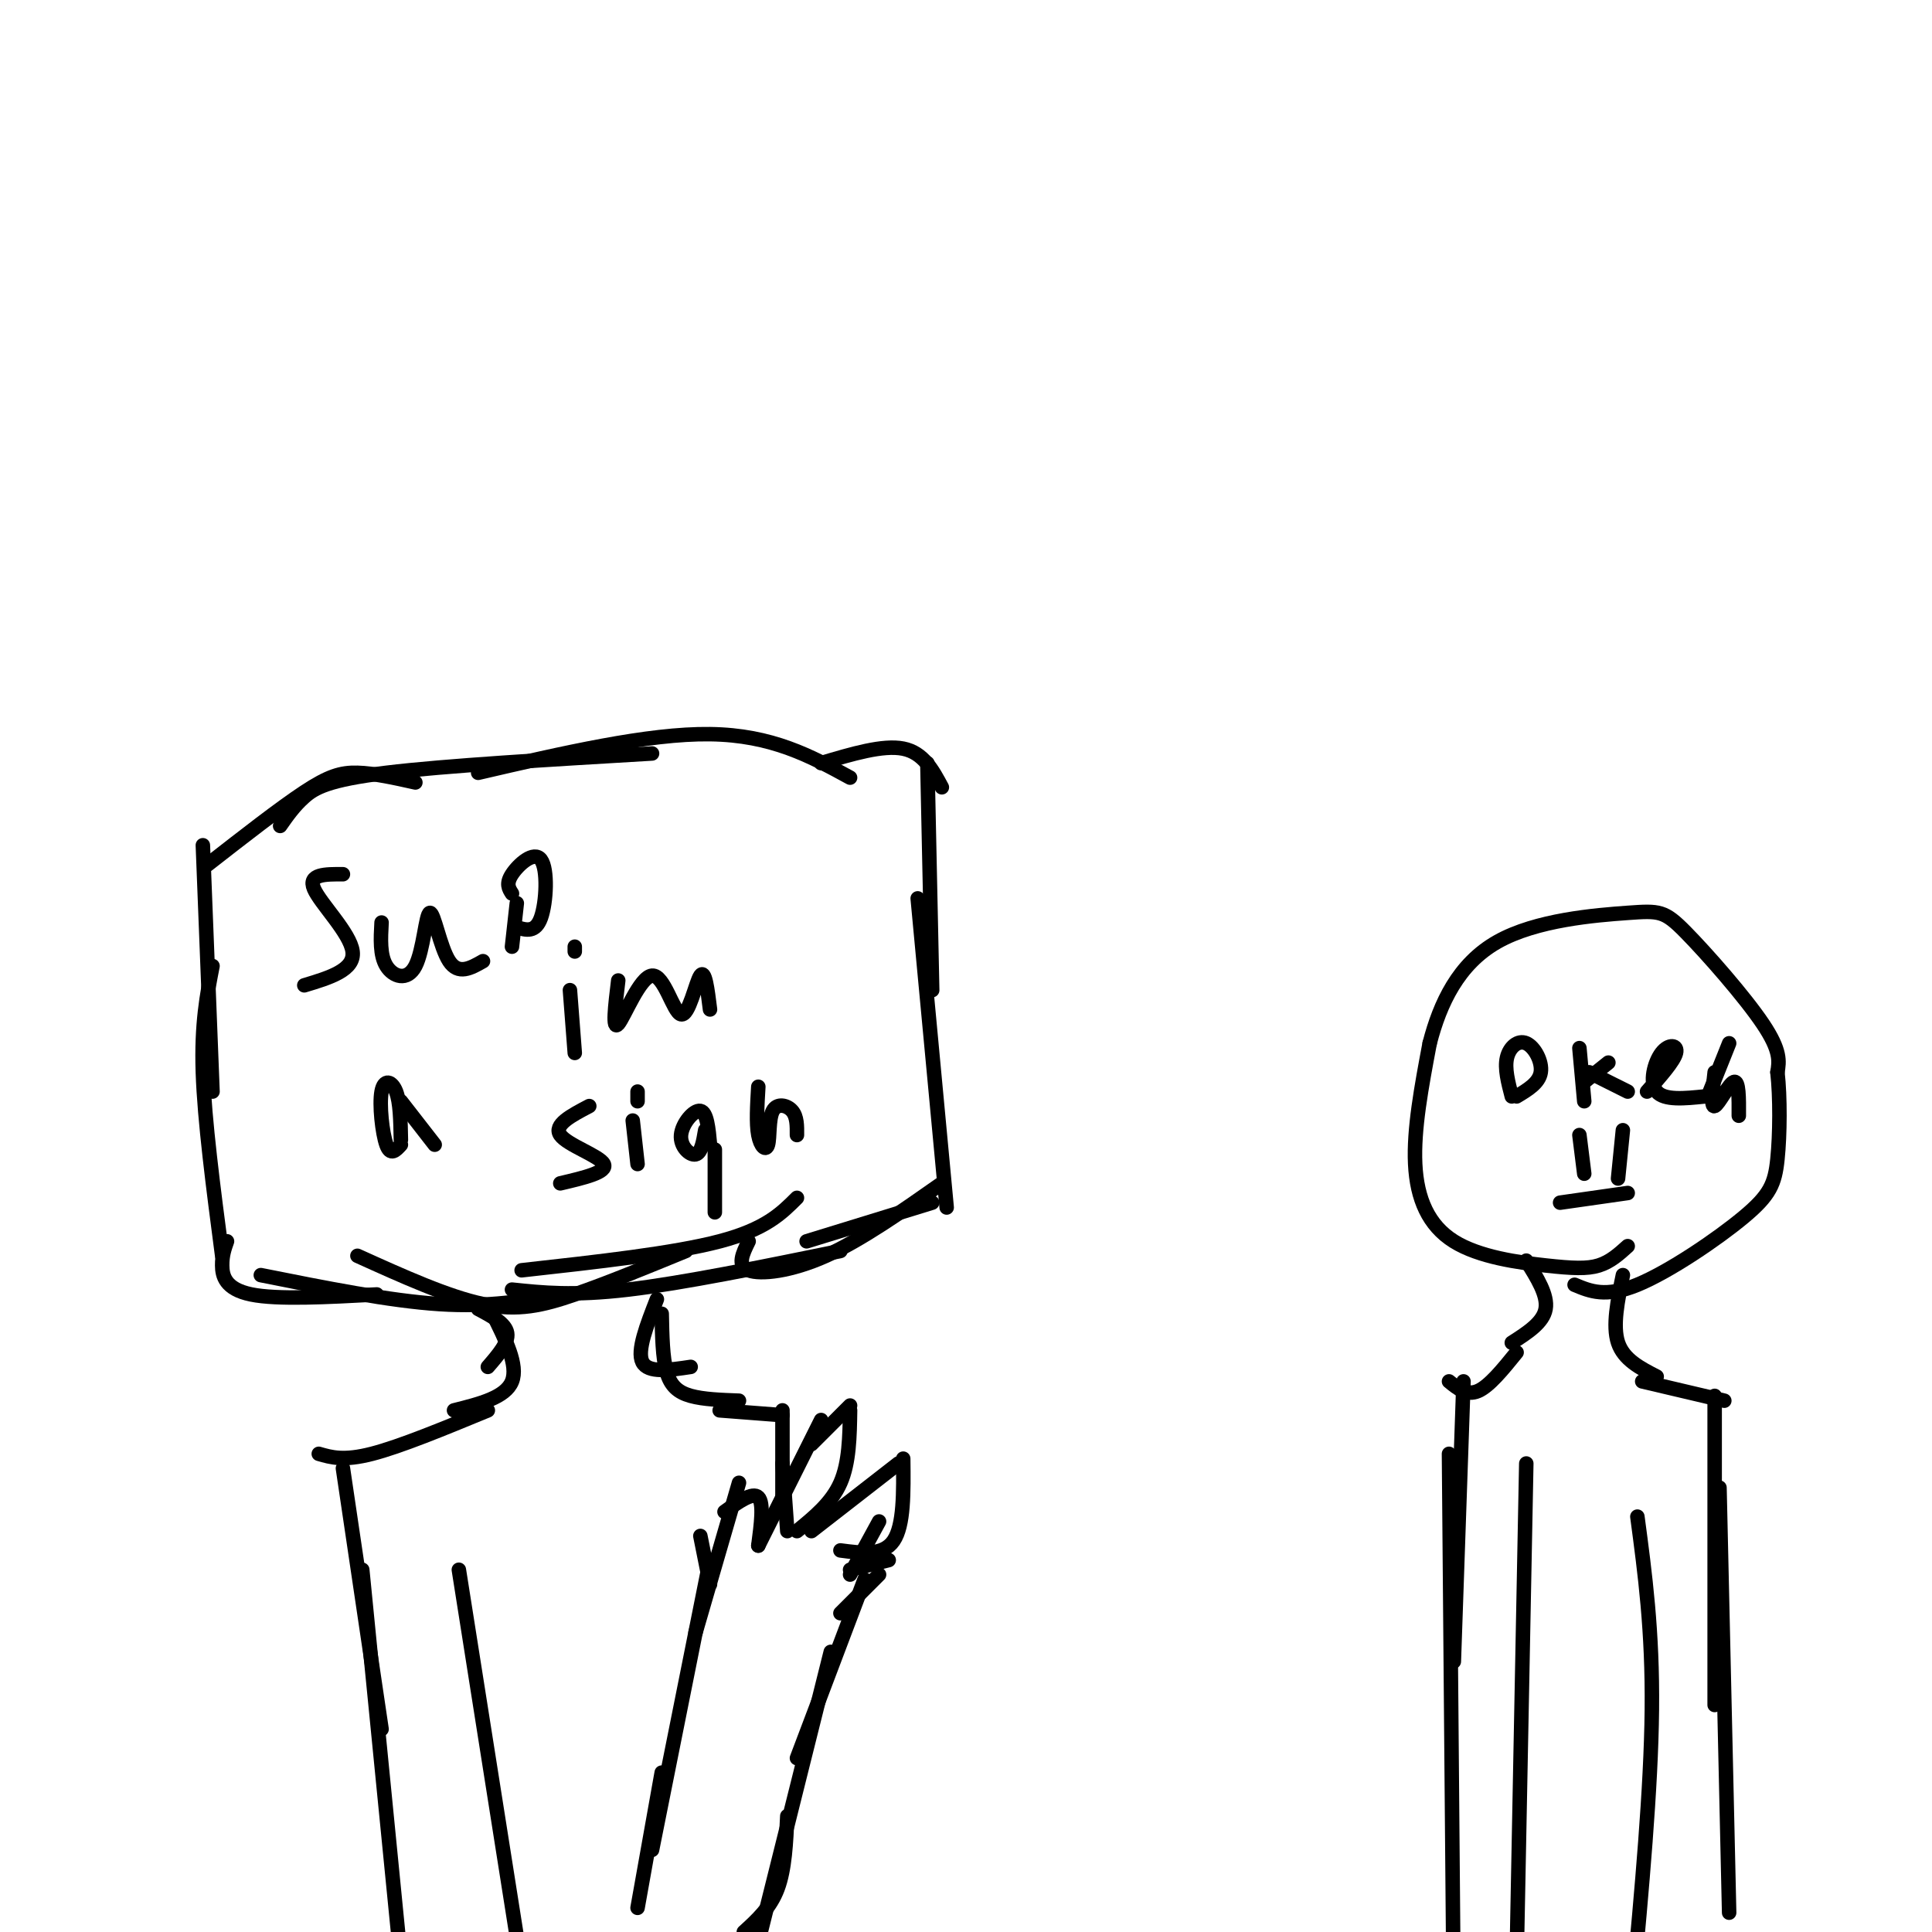 <svg viewBox='0 0 400 400' version='1.1' xmlns='http://www.w3.org/2000/svg' xmlns:xlink='http://www.w3.org/1999/xlink'><g fill='none' stroke='#000000' stroke-width='3' stroke-linecap='round' stroke-linejoin='round'><path d='M42,175c0.000,0.000 2.000,51.000 2,51'/><path d='M44,200c-1.167,6.000 -2.333,12.000 -2,22c0.333,10.000 2.167,24.000 4,38'/><path d='M43,179c7.489,-5.844 14.978,-11.689 20,-15c5.022,-3.311 7.578,-4.089 11,-4c3.422,0.089 7.711,1.044 12,2'/><path d='M58,171c1.444,-2.067 2.889,-4.133 5,-6c2.111,-1.867 4.889,-3.533 17,-5c12.111,-1.467 33.556,-2.733 55,-4'/><path d='M99,160c17.583,-4.083 35.167,-8.167 48,-8c12.833,0.167 20.917,4.583 29,9'/><path d='M170,158c6.417,-1.917 12.833,-3.833 17,-3c4.167,0.833 6.083,4.417 8,8'/><path d='M192,158c0.000,0.000 1.000,47.000 1,47'/><path d='M190,186c0.000,0.000 6.000,64.000 6,64'/><path d='M195,245c-8.356,5.867 -16.711,11.733 -24,15c-7.289,3.267 -13.511,3.933 -16,3c-2.489,-0.933 -1.244,-3.467 0,-6'/><path d='M165,248c-3.250,3.250 -6.500,6.500 -16,9c-9.500,2.500 -25.250,4.250 -41,6'/><path d='M142,259c-8.178,3.356 -16.356,6.711 -23,9c-6.644,2.289 -11.756,3.511 -19,2c-7.244,-1.511 -16.622,-5.756 -26,-10'/><path d='M78,268c-10.289,0.556 -20.578,1.111 -26,0c-5.422,-1.111 -5.978,-3.889 -6,-6c-0.022,-2.111 0.489,-3.556 1,-5'/><path d='M54,264c13.333,2.667 26.667,5.333 37,6c10.333,0.667 17.667,-0.667 25,-2'/><path d='M106,267c6.333,0.667 12.667,1.333 24,0c11.333,-1.333 27.667,-4.667 44,-8'/><path d='M167,257c0.000,0.000 26.000,-8.000 26,-8'/><path d='M99,271c2.833,1.500 5.667,3.000 6,5c0.333,2.000 -1.833,4.500 -4,7'/><path d='M102,272c2.667,5.333 5.333,10.667 4,14c-1.333,3.333 -6.667,4.667 -12,6'/><path d='M136,269c-2.083,5.333 -4.167,10.667 -3,13c1.167,2.333 5.583,1.667 10,1'/><path d='M137,272c0.089,4.533 0.178,9.067 1,12c0.822,2.933 2.378,4.267 5,5c2.622,0.733 6.311,0.867 10,1'/><path d='M101,292c-9.083,3.750 -18.167,7.500 -24,9c-5.833,1.500 -8.417,0.750 -11,0'/><path d='M71,304c0.000,0.000 8.000,54.000 8,54'/><path d='M75,325c0.000,0.000 8.000,81.000 8,81'/><path d='M132,395c0.000,0.000 5.000,-28.000 5,-28'/><path d='M135,383c0.000,0.000 12.000,-60.000 12,-60'/><path d='M144,338c0.000,0.000 9.000,-31.000 9,-31'/><path d='M150,313c2.917,-2.083 5.833,-4.167 7,-3c1.167,1.167 0.583,5.583 0,10'/><path d='M157,320c0.000,0.000 13.000,-26.000 13,-26'/><path d='M168,299c0.000,0.000 8.000,-8.000 8,-8'/><path d='M176,292c-0.083,5.417 -0.167,10.833 -2,15c-1.833,4.167 -5.417,7.083 -9,10'/><path d='M168,317c0.000,0.000 18.000,-14.000 18,-14'/><path d='M187,302c0.083,6.917 0.167,13.833 -2,17c-2.167,3.167 -6.583,2.583 -11,2'/><path d='M182,315c0.000,0.000 -6.000,11.000 -6,11'/><path d='M176,325c0.000,0.000 8.000,-2.000 8,-2'/><path d='M182,326c0.000,0.000 -8.000,8.000 -8,8'/><path d='M179,327c0.000,0.000 -14.000,37.000 -14,37'/><path d='M172,342c0.000,0.000 -16.000,64.000 -16,64'/><path d='M163,376c-0.250,5.500 -0.500,11.000 -2,15c-1.500,4.000 -4.250,6.500 -7,9'/><path d='M149,292c0.000,0.000 13.000,1.000 13,1'/><path d='M162,292c0.000,0.000 0.000,19.000 0,19'/><path d='M162,303c0.000,0.000 1.000,14.000 1,14'/><path d='M95,325c0.000,0.000 12.000,76.000 12,76'/><path d='M63,204c5.244,-1.578 10.489,-3.156 10,-7c-0.489,-3.844 -6.711,-9.956 -8,-13c-1.289,-3.044 2.356,-3.022 6,-3'/><path d='M79,191c-0.187,3.391 -0.373,6.781 1,9c1.373,2.219 4.306,3.265 6,0c1.694,-3.265 2.148,-10.841 3,-11c0.852,-0.159 2.100,7.097 4,10c1.900,2.903 4.450,1.451 7,0'/><path d='M107,187c0.000,0.000 -1.000,9.000 -1,9'/><path d='M106,185c-0.649,-1.006 -1.298,-2.012 0,-4c1.298,-1.988 4.542,-4.958 6,-3c1.458,1.958 1.131,8.845 0,12c-1.131,3.155 -3.065,2.577 -5,2'/><path d='M118,205c0.000,0.000 1.000,13.000 1,13'/><path d='M119,197c0.000,0.000 0.000,-1.000 0,-1'/><path d='M128,203c-0.640,5.254 -1.279,10.507 0,9c1.279,-1.507 4.477,-9.775 7,-10c2.523,-0.225 4.372,7.593 6,8c1.628,0.407 3.037,-6.598 4,-8c0.963,-1.402 1.482,2.799 2,7'/><path d='M83,237c-1.071,1.185 -2.143,2.369 -3,0c-0.857,-2.369 -1.500,-8.292 -1,-11c0.500,-2.708 2.143,-2.202 3,0c0.857,2.202 0.929,6.101 1,10'/><path d='M83,228c0.000,0.000 7.000,9.000 7,9'/><path d='M116,245c4.933,-1.156 9.867,-2.311 9,-4c-0.867,-1.689 -7.533,-3.911 -9,-6c-1.467,-2.089 2.267,-4.044 6,-6'/><path d='M131,232c0.000,0.000 1.000,9.000 1,9'/><path d='M132,226c0.000,0.000 0.000,2.000 0,2'/><path d='M146,234c-0.399,2.375 -0.798,4.750 -2,5c-1.202,0.250 -3.208,-1.625 -3,-4c0.208,-2.375 2.631,-5.250 4,-5c1.369,0.250 1.685,3.625 2,7'/><path d='M148,238c0.000,0.000 0.000,13.000 0,13'/><path d='M157,225c-0.226,3.796 -0.453,7.592 0,10c0.453,2.408 1.585,3.429 2,2c0.415,-1.429 0.112,-5.308 1,-7c0.888,-1.692 2.968,-1.198 4,0c1.032,1.198 1.016,3.099 1,5'/><path d='M337,258c-1.797,1.627 -3.595,3.254 -6,4c-2.405,0.746 -5.418,0.612 -11,0c-5.582,-0.612 -13.734,-1.703 -19,-5c-5.266,-3.297 -7.648,-8.799 -8,-16c-0.352,-7.201 1.324,-16.100 3,-25'/><path d='M296,216c2.126,-8.268 5.940,-16.436 14,-21c8.060,-4.564 20.367,-5.522 27,-6c6.633,-0.478 7.594,-0.475 12,4c4.406,4.475 12.259,13.421 16,19c3.741,5.579 3.371,7.789 3,10'/><path d='M368,222c0.579,5.120 0.526,12.919 0,18c-0.526,5.081 -1.526,7.445 -7,12c-5.474,4.555 -15.421,11.301 -22,14c-6.579,2.699 -9.789,1.349 -13,0'/><path d='M316,261c2.250,3.583 4.500,7.167 4,10c-0.500,2.833 -3.750,4.917 -7,7'/><path d='M336,264c-1.083,5.250 -2.167,10.500 -1,14c1.167,3.500 4.583,5.250 8,7'/><path d='M340,286c0.000,0.000 17.000,4.000 17,4'/><path d='M355,289c0.000,0.000 0.000,64.000 0,64'/><path d='M356,308c0.000,0.000 2.000,88.000 2,88'/><path d='M314,280c-2.833,3.500 -5.667,7.000 -8,8c-2.333,1.000 -4.167,-0.500 -6,-2'/><path d='M303,286c0.000,0.000 -2.000,58.000 -2,58'/><path d='M300,301c0.000,0.000 1.000,117.000 1,117'/><path d='M316,303c0.000,0.000 -2.000,103.000 -2,103'/><path d='M339,314c1.583,11.833 3.167,23.667 3,40c-0.167,16.333 -2.083,37.167 -4,58'/><path d='M313,227c-0.756,-2.893 -1.512,-5.786 -1,-8c0.512,-2.214 2.292,-3.750 4,-3c1.708,0.750 3.345,3.786 3,6c-0.345,2.214 -2.673,3.607 -5,5'/><path d='M327,217c0.000,0.000 1.000,11.000 1,11'/><path d='M328,224c0.000,0.000 5.000,-4.000 5,-4'/><path d='M329,222c0.000,0.000 8.000,4.000 8,4'/><path d='M341,226c2.786,-3.149 5.571,-6.298 6,-8c0.429,-1.702 -1.500,-1.958 -3,0c-1.500,1.958 -2.571,6.131 -1,8c1.571,1.869 5.786,1.435 10,1'/><path d='M355,222c-0.422,3.667 -0.844,7.333 0,7c0.844,-0.333 2.956,-4.667 4,-5c1.044,-0.333 1.022,3.333 1,7'/><path d='M323,249c0.000,0.000 14.000,-2.000 14,-2'/><path d='M327,235c0.000,0.000 1.000,8.000 1,8'/><path d='M336,234c0.000,0.000 -1.000,10.000 -1,10'/><path d='M354,226c0.000,0.000 4.000,-10.000 4,-10'/><path d='M145,318c0.000,0.000 2.000,10.000 2,10'/></g>
</svg>